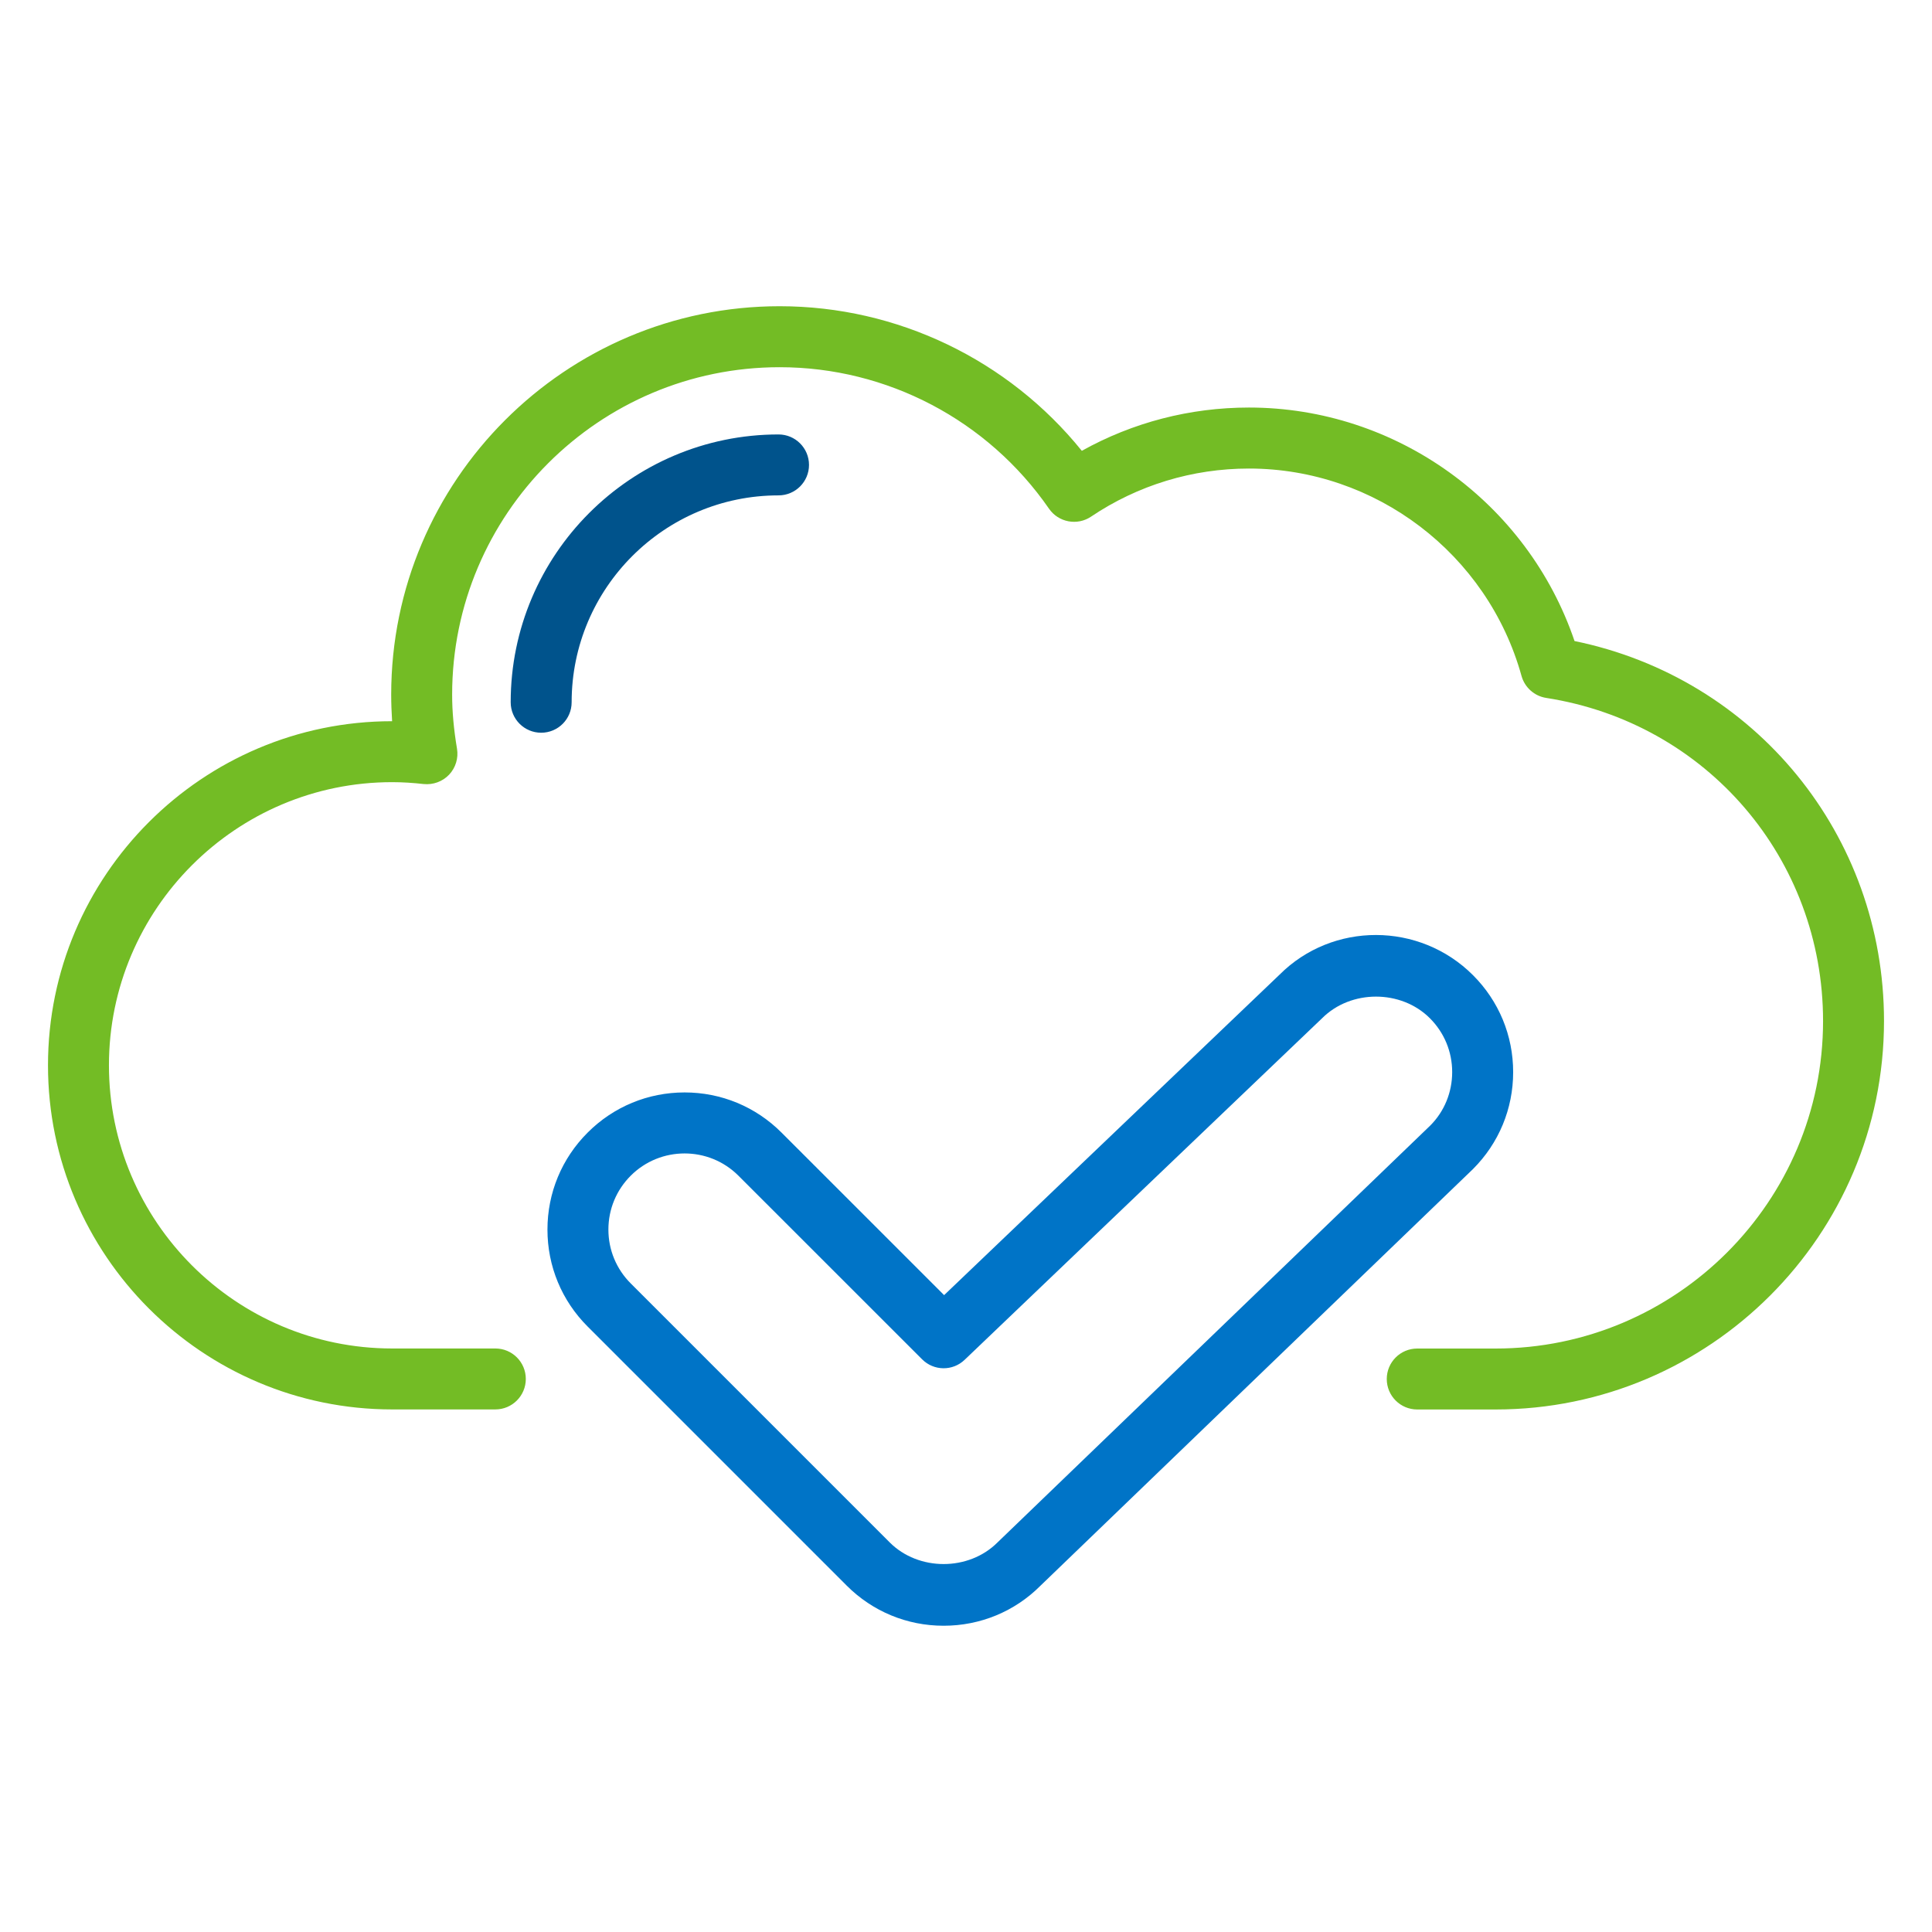 <svg xmlns="http://www.w3.org/2000/svg" xmlns:xlink="http://www.w3.org/1999/xlink" x="0px" y="0px" viewBox="0 0 1080 1080" style="enable-background:new 0 0 1080 1080;" xml:space="preserve"><style type="text/css">	.st0{fill:#73BC25;}	.st1{fill:#00538C;}	.st2{fill:#0074C7;}</style><g id="Capa_2"></g><g id="Layer_1">	<g>		<path class="st0" d="M836.04,787.91h-43.8c-9.41,0-17.03-7.62-17.03-17.04c0-9.41,7.63-17.03,17.03-17.03h43.8   c100.94,0,183.06-82.12,183.06-183.06c0-90.73-65.09-166.69-154.77-180.64c-6.6-1.03-12-5.84-13.79-12.28   c-18.94-68.26-81.6-115.94-152.37-115.94c-31.61,0-62.13,9.3-88.26,26.88c-7.73,5.21-18.23,3.21-23.51-4.44   c-34.26-49.53-90.55-79.09-150.58-79.09c-100.95,0-183.07,82.12-183.07,183.06c0,9.37,0.89,19.25,2.72,30.21   c0.88,5.27-0.77,10.65-4.43,14.52c-3.68,3.86-8.91,5.76-14.26,5.22c-5.79-0.65-11.65-1.05-17.59-1.05   c-87.28,0-158.29,71-158.29,158.29s71.01,158.29,158.29,158.29h57.71c9.41,0,17.03,7.62,17.03,17.03   c0,9.42-7.63,17.04-17.03,17.04h-57.71c-106.07,0-192.36-86.29-192.36-192.36s86.29-192.36,192.36-192.36   c-0.32-5.06-0.51-10-0.51-14.84c0-119.73,97.41-217.14,217.14-217.14c65.8,0,127.82,29.95,168.92,80.83   c28.48-15.87,60.47-24.19,93.43-24.19c82.39,0,155.73,53.15,182,130.53c100.88,20.68,173,108.37,173,212.4   C1053.17,690.5,955.77,787.91,836.04,787.91z"></path>		<path class="st1" d="M302.52,409.6c-9.41,0-17.04-7.62-17.04-17.03c0-82.55,67.16-149.71,149.72-149.71   c9.41,0,17.04,7.62,17.04,17.03c0,9.42-7.63,17.03-17.04,17.03c-63.77,0-115.65,51.87-115.65,115.64   C319.56,401.98,311.93,409.6,302.52,409.6z"></path>		<path class="st2" d="M527.49,908.8c-20.47,0-39.72-7.97-54.2-22.46l-144.8-144.8c-14.48-14.47-22.46-33.72-22.46-54.2   c0-20.48,7.98-39.73,22.46-54.2c14.48-14.49,33.73-22.46,54.2-22.46c20.47,0,39.72,7.97,54.2,22.46l90.87,90.85l187.51-179.14   c29.61-29.63,78.23-29.6,108.13,0.27c14.48,14.47,22.46,33.72,22.46,54.2s-7.98,39.73-22.46,54.2L581.47,886.57   C567.21,900.83,547.96,908.8,527.49,908.8z M382.69,644.78c-10.9,0-21.81,4.14-30.11,12.44c-8.04,8.05-12.48,18.73-12.48,30.11   c0,11.38,4.44,22.06,12.48,30.11l144.8,144.8c16.1,16.1,44.12,16.1,60.22,0l241.93-233.06c7.82-7.82,12.25-18.5,12.25-29.88   s-4.43-22.06-12.48-30.11c-16.1-16.1-44.12-16.1-60.22,0L539.26,760.12c-6.68,6.44-17.27,6.31-23.81-0.27L412.8,657.23   C404.5,648.93,393.6,644.78,382.69,644.78z"></path>	</g></g></svg>